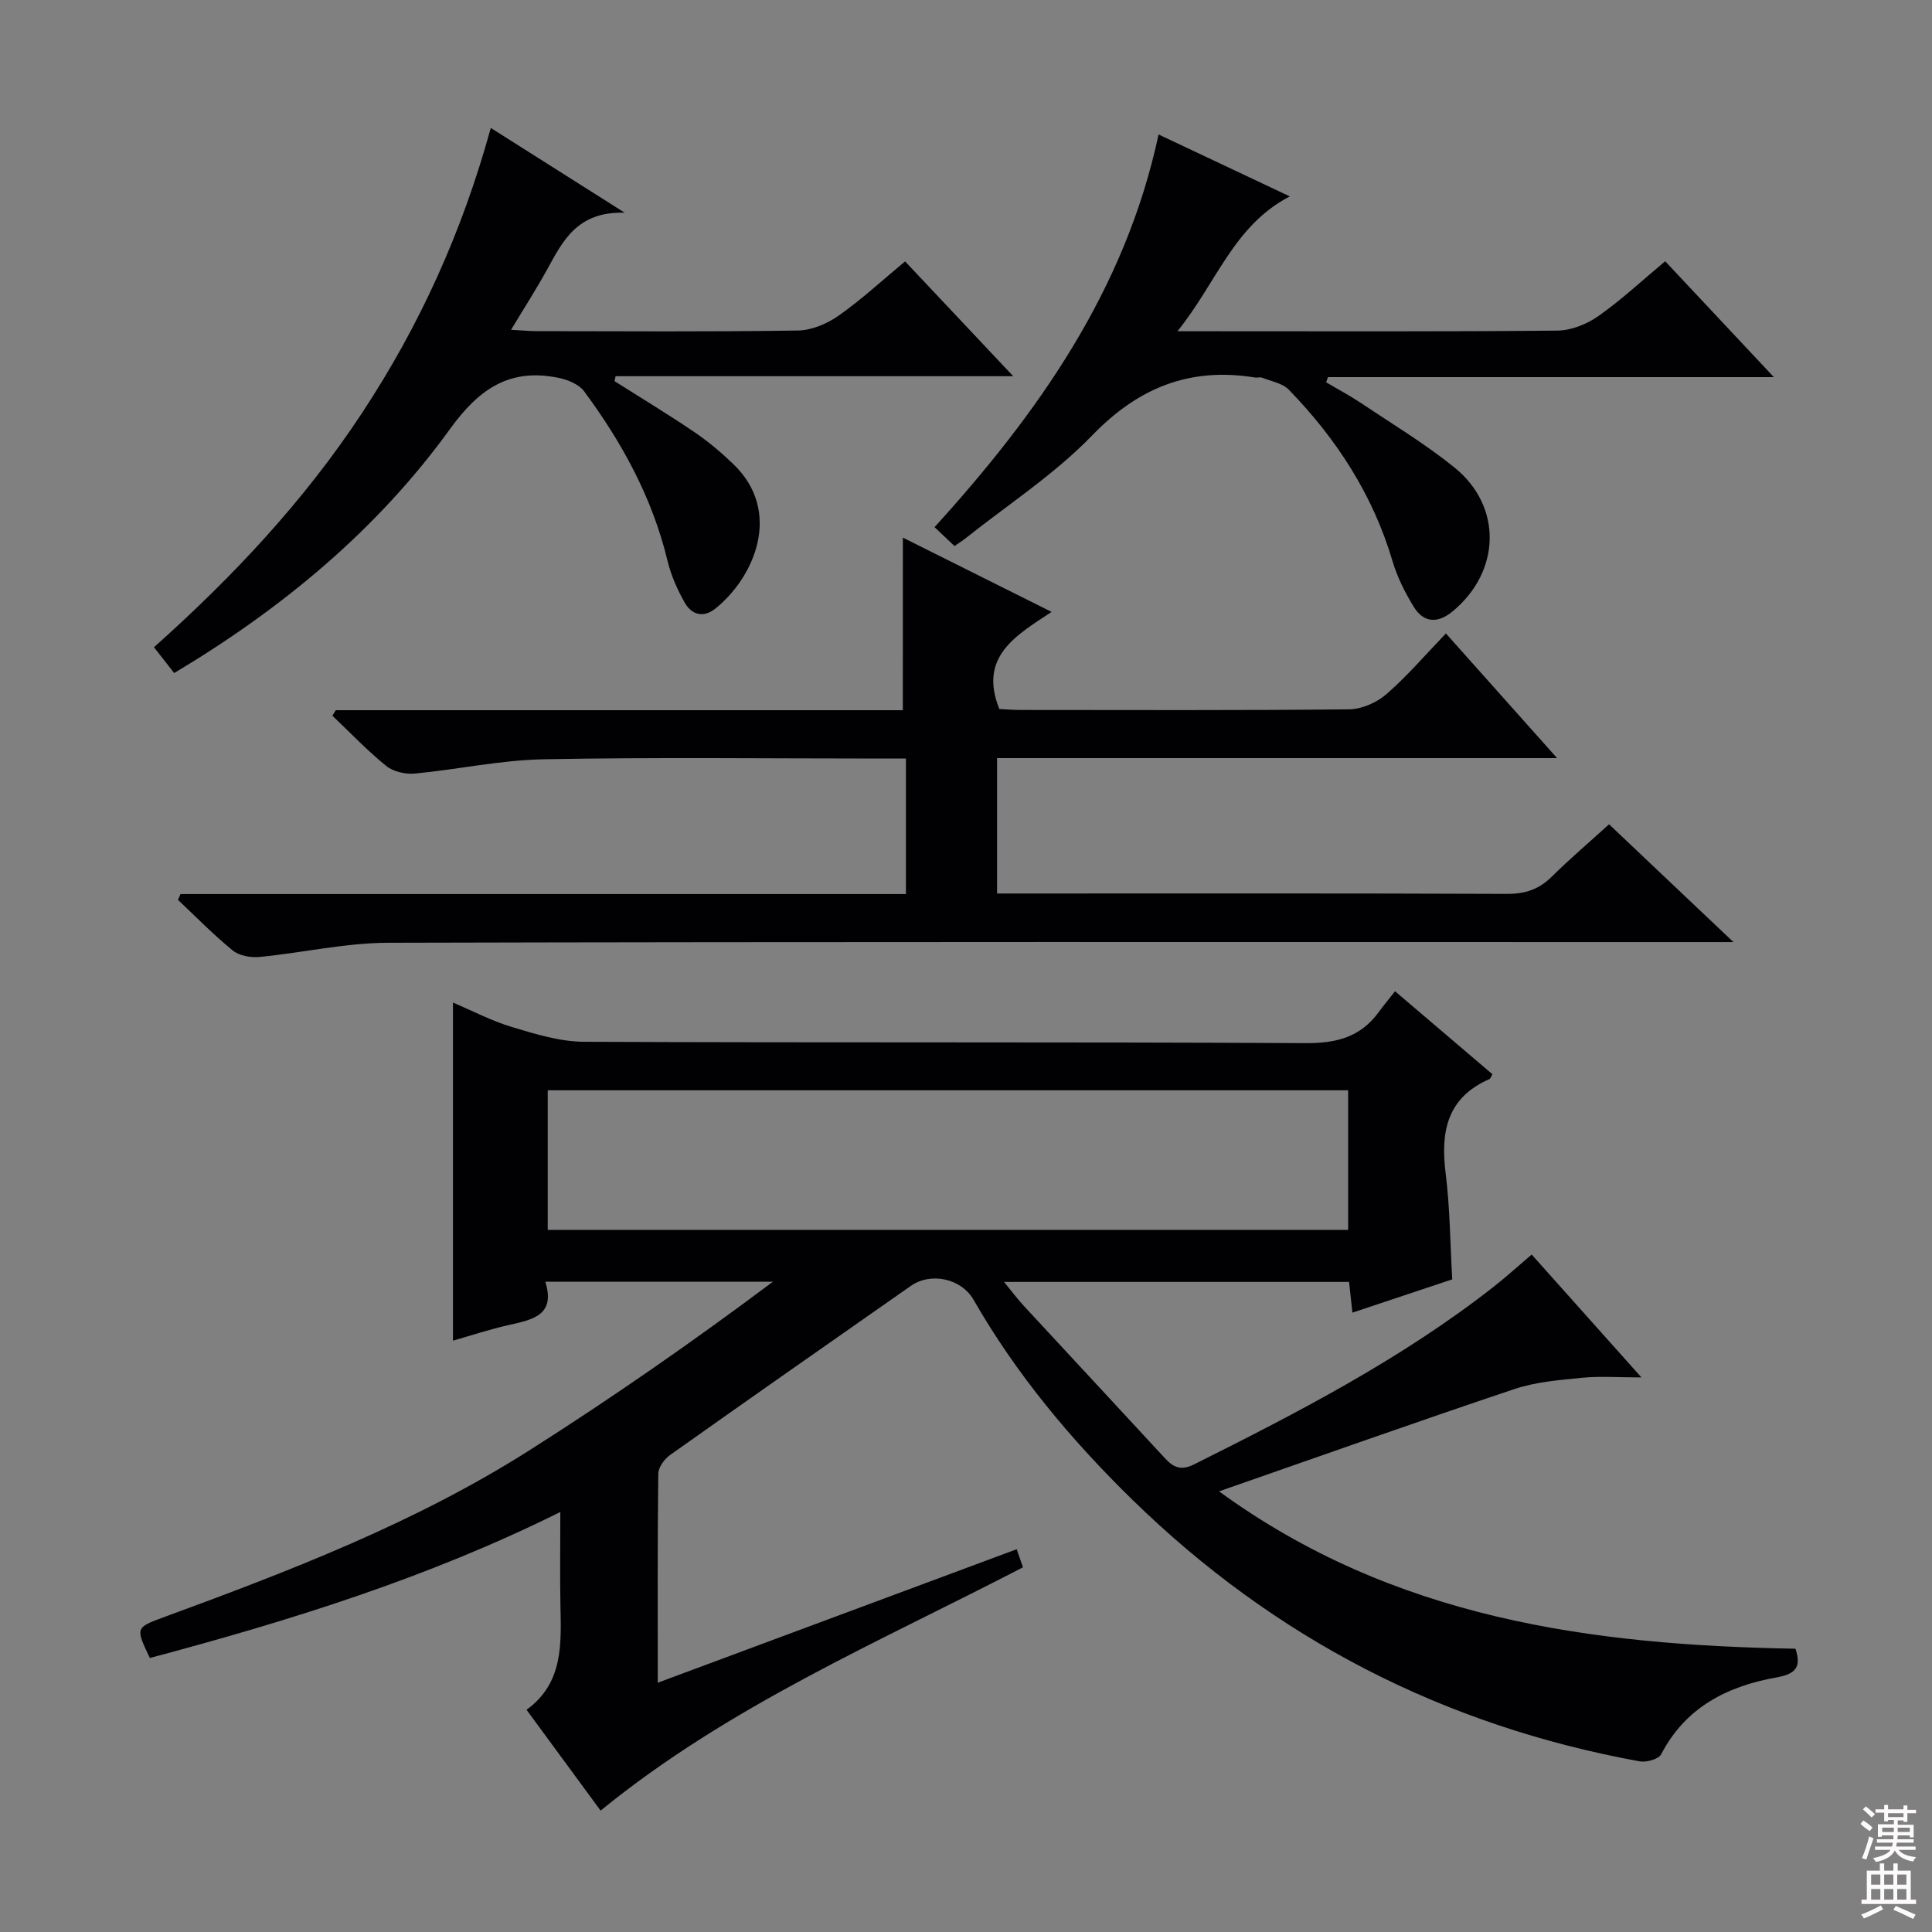 <svg enable-background="new 0 0 400 400" viewBox="0 0 400 400" xmlns="http://www.w3.org/2000/svg"><rect x="0" y="0" width="400" height="400" fill="#808080" stroke="none"/><g fill="#010103"><path d="m210.5 320.75c.49 1.44.9 2.62 1.29 3.75-29.97 15.54-60.99 28.77-87.44 50.37-4.92-6.69-9.91-13.5-15.34-20.88 7.66-5.54 7.18-13.64 7.02-21.7-.12-6.15-.02-12.31-.02-19.25-27.45 13.65-56.03 22.51-84.98 30.23-2.99-6.25-3-6.29 2.89-8.45 26.07-9.57 52.01-19.53 75.58-34.48 17.23-10.93 34-22.6 50.52-34.97-15.5 0-31 0-47.12 0 2.19 7-2.7 7.86-7.6 8.97-3.99.9-7.89 2.2-11.52 3.23 0-23.35 0-46.39 0-70 3.9 1.65 7.97 3.79 12.29 5.09 4.84 1.45 9.9 3.01 14.87 3.03 49.82.22 99.64.01 149.46.28 6.37.03 11.3-1.28 15.05-6.43.98-1.35 2.06-2.63 3.38-4.31 7.14 6.09 13.65 11.64 20.15 17.17-.28.48-.38.92-.62 1.02-8.8 3.85-10.14 10.92-9.05 19.54.89 7.06.92 14.24 1.36 21.92-6.6 2.2-13.44 4.48-20.67 6.89-.26-2.38-.45-4.15-.69-6.36-23.49 0-47.03 0-71.43 0 1.53 1.87 2.75 3.51 4.13 5 9.71 10.51 19.47 20.97 29.17 31.49 1.76 1.91 3.32 2.64 6.03 1.29 21.59-10.79 43-21.85 62.1-36.83 2.48-1.95 4.82-4.08 7.81-6.62 7.3 8.17 14.54 16.27 22.72 25.44-4.84 0-8.57-.29-12.24.07-4.73.47-9.61.85-14.06 2.34-20.09 6.73-40.05 13.83-61.15 21.18 36.2 26.37 77.05 31.83 119.34 32.58 1.16 3.55.32 5.19-3.8 5.92-10.18 1.8-18.91 6.11-24 15.93-.53 1.02-3.05 1.72-4.45 1.47-40.55-7.38-75.62-25.41-105.12-54.25-12.68-12.4-23.94-25.89-32.8-41.32-2.52-4.39-8.82-5.79-13.01-2.85-16.63 11.63-33.27 23.26-49.83 35-1.17.83-2.41 2.55-2.43 3.86-.17 14.14-.11 28.29-.11 43.28 25.05-9.33 49.56-18.44 74.32-27.64zm-97.1-95.02v28.9h165.72c0-9.84 0-19.37 0-28.9-55.56 0-110.66 0-165.72 0z"/><path d="m186.93 111.31c9.7 4.84 19.86 9.92 30.79 15.38-7.43 4.9-15.16 9.28-10.82 20.1 1.19.06 2.8.2 4.42.2 22.66.01 45.33.11 67.99-.13 2.62-.03 5.72-1.39 7.73-3.14 4.26-3.69 7.95-8.03 12.32-12.57 7.71 8.65 15.04 16.86 23.02 25.81-39.16 0-77.38 0-115.95 0v28.03h5.57c33.33 0 66.66-.06 99.99.08 3.76.02 6.63-.93 9.28-3.56 3.76-3.72 7.81-7.16 11.87-10.85 8.45 8 16.59 15.72 25.75 24.39-3.21 0-5.13 0-7.05 0-90.49 0-180.98-.09-271.46.14-8.89.02-17.76 2.08-26.67 2.94-1.81.17-4.18-.25-5.52-1.34-3.98-3.24-7.59-6.95-11.34-10.48.17-.4.35-.8.52-1.2h150.19c0-9.58 0-18.5 0-28.06-1.98 0-3.76 0-5.53 0-23.16 0-46.33-.29-69.49.15-8.91.17-17.77 2.12-26.68 2.96-1.94.18-4.44-.4-5.91-1.59-3.93-3.18-7.45-6.89-11.13-10.39.23-.38.47-.76.7-1.14h117.4c.01-12.18.01-23.9.01-35.73z"/><path d="m101.61 26.49c9.17 5.8 17.68 11.19 27.73 17.55-9.88-.3-12.83 5.89-16.1 11.82-2.22 4.03-4.71 7.9-7.43 12.42 2.21.12 3.81.28 5.41.28 17.99.02 35.99.15 53.98-.13 2.85-.04 6.04-1.4 8.42-3.07 4.74-3.34 9.03-7.31 13.77-11.24 7.29 7.74 14.43 15.32 22.39 23.77-28.11 0-55.22 0-82.33 0-.07.34-.15.68-.22 1.02 5.51 3.49 11.09 6.86 16.49 10.52 2.88 1.95 5.58 4.23 8.09 6.64 10.34 9.91 4.3 23.53-3.7 29.93-2.53 2.02-4.93 1.25-6.34-1.22-1.54-2.7-2.84-5.67-3.57-8.69-3.14-13.01-9.4-24.46-17.27-35.08-1.07-1.45-3.36-2.38-5.24-2.77-10.06-2.08-16.42 2.14-22.49 10.54-15.07 20.85-34.63 37.11-57.14 50.57-1.36-1.74-2.64-3.38-4.18-5.35 16.38-14.61 31.12-30.34 43.09-48.52 11.89-18.03 20.72-37.44 26.64-58.99z"/><path d="m344.76 54.09c7.46 7.95 14.57 15.53 22.5 23.99-31.59 0-61.96 0-92.32 0-.13.36-.25.72-.38 1.07 2.43 1.44 4.94 2.77 7.29 4.34 6.49 4.35 13.22 8.4 19.28 13.3 10 8.08 9.58 21.59-.41 29.81-3.05 2.51-5.97 2.38-8.03-.98-1.8-2.94-3.4-6.13-4.38-9.43-4.06-13.74-11.6-25.34-21.47-35.5-1.31-1.35-3.63-1.74-5.52-2.49-.43-.17-1 .04-1.49-.04-13.42-2.18-24.08 2.03-33.68 11.96-7.8 8.08-17.47 14.34-26.33 21.4-.64.51-1.35.94-2.2 1.53-1.25-1.18-2.42-2.29-4.13-3.91 21.4-23.57 39.48-49.03 46.38-81.3 9.15 4.32 17.79 8.39 27.17 12.82-11.63 6.04-15.16 17.89-23.26 27.92h6.64c24 0 48 .1 71.99-.13 2.86-.03 6.09-1.31 8.47-2.98 4.76-3.33 9.03-7.34 13.88-11.38z"/></g><path d="m385.2 377.6.6-.7c.6.4 1.3.9 1.9 1.5l-.6.7c-.8-.5-1.4-1-1.9-1.5zm.3 7.1c.6-1.4 1.1-2.9 1.5-4.5.3.1.6.3.9.4-.5 1.4-1 2.9-1.5 4.4zm.2-10.1.6-.6c.7.5 1.3 1.1 1.9 1.6l-.7.7c-.6-.6-1.2-1.2-1.8-1.7zm8.4-.8h.8v.9h1.8v.7h-1.8v1.8h-.8v-.3h-1.2v.9h3.3v2.6h-.8v-.4h-2.5c0 .3 0 .6-.1.8h3.4v.7h-3.5c0 .3-.1.6-.1.8h4v.7h-3.5c.7.9 1.9 1.3 3.6 1.5-.2.2-.4.5-.6.9-1.9-.3-3.2-1.1-3.8-2.3-.5 1.1-1.8 2-3.9 2.4-.2-.3-.4-.5-.6-.8 1.9-.4 3.1-.9 3.6-1.7h-3.2v-.7h3.5c.1-.2.1-.5.2-.8h-3.3v-.7h3.4c0-.2 0-.5 0-.8h-2.4v.3h-.8v-2.6h3.3v-.9h-1.2v.3h-.8v-1.8h-1.8v-.7h1.8v-.9h.8v.9h3.2zm-4.4 5.5h2.4c0-.3 0-.6 0-.9h-2.4zm1.2-3.1h3.2v-.8h-3.2zm4.4 2.2h-2.4v.9h2.5v-.9z" fill="#fcfafa"/><path d="m389.2 385.8h.9v1.5h1.9v-1.5h.9v1.5h2.7v6h1.1v.9h-11.3v-.9h1.1v-6h2.7zm.2 8.7.5.8c-1.2.6-2.5 1.3-4 1.9-.2-.3-.3-.6-.6-.8 1.6-.6 3-1.3 4.1-1.9zm-2-4.3h1.9v-2.1h-1.9zm0 3.1h1.9v-2.2h-1.9zm2.7-3.1h1.9v-2.1h-1.9zm0 3.1h1.9v-2.2h-1.9zm2.4 1.3c1.4.6 2.7 1.2 4.1 1.8l-.5.9c-1.5-.7-2.8-1.4-4.1-1.9zm2.2-6.5h-1.9v2.1h1.9zm-1.9 5.2h1.9v-2.2h-1.9z" fill="#fcfafa"/></svg>